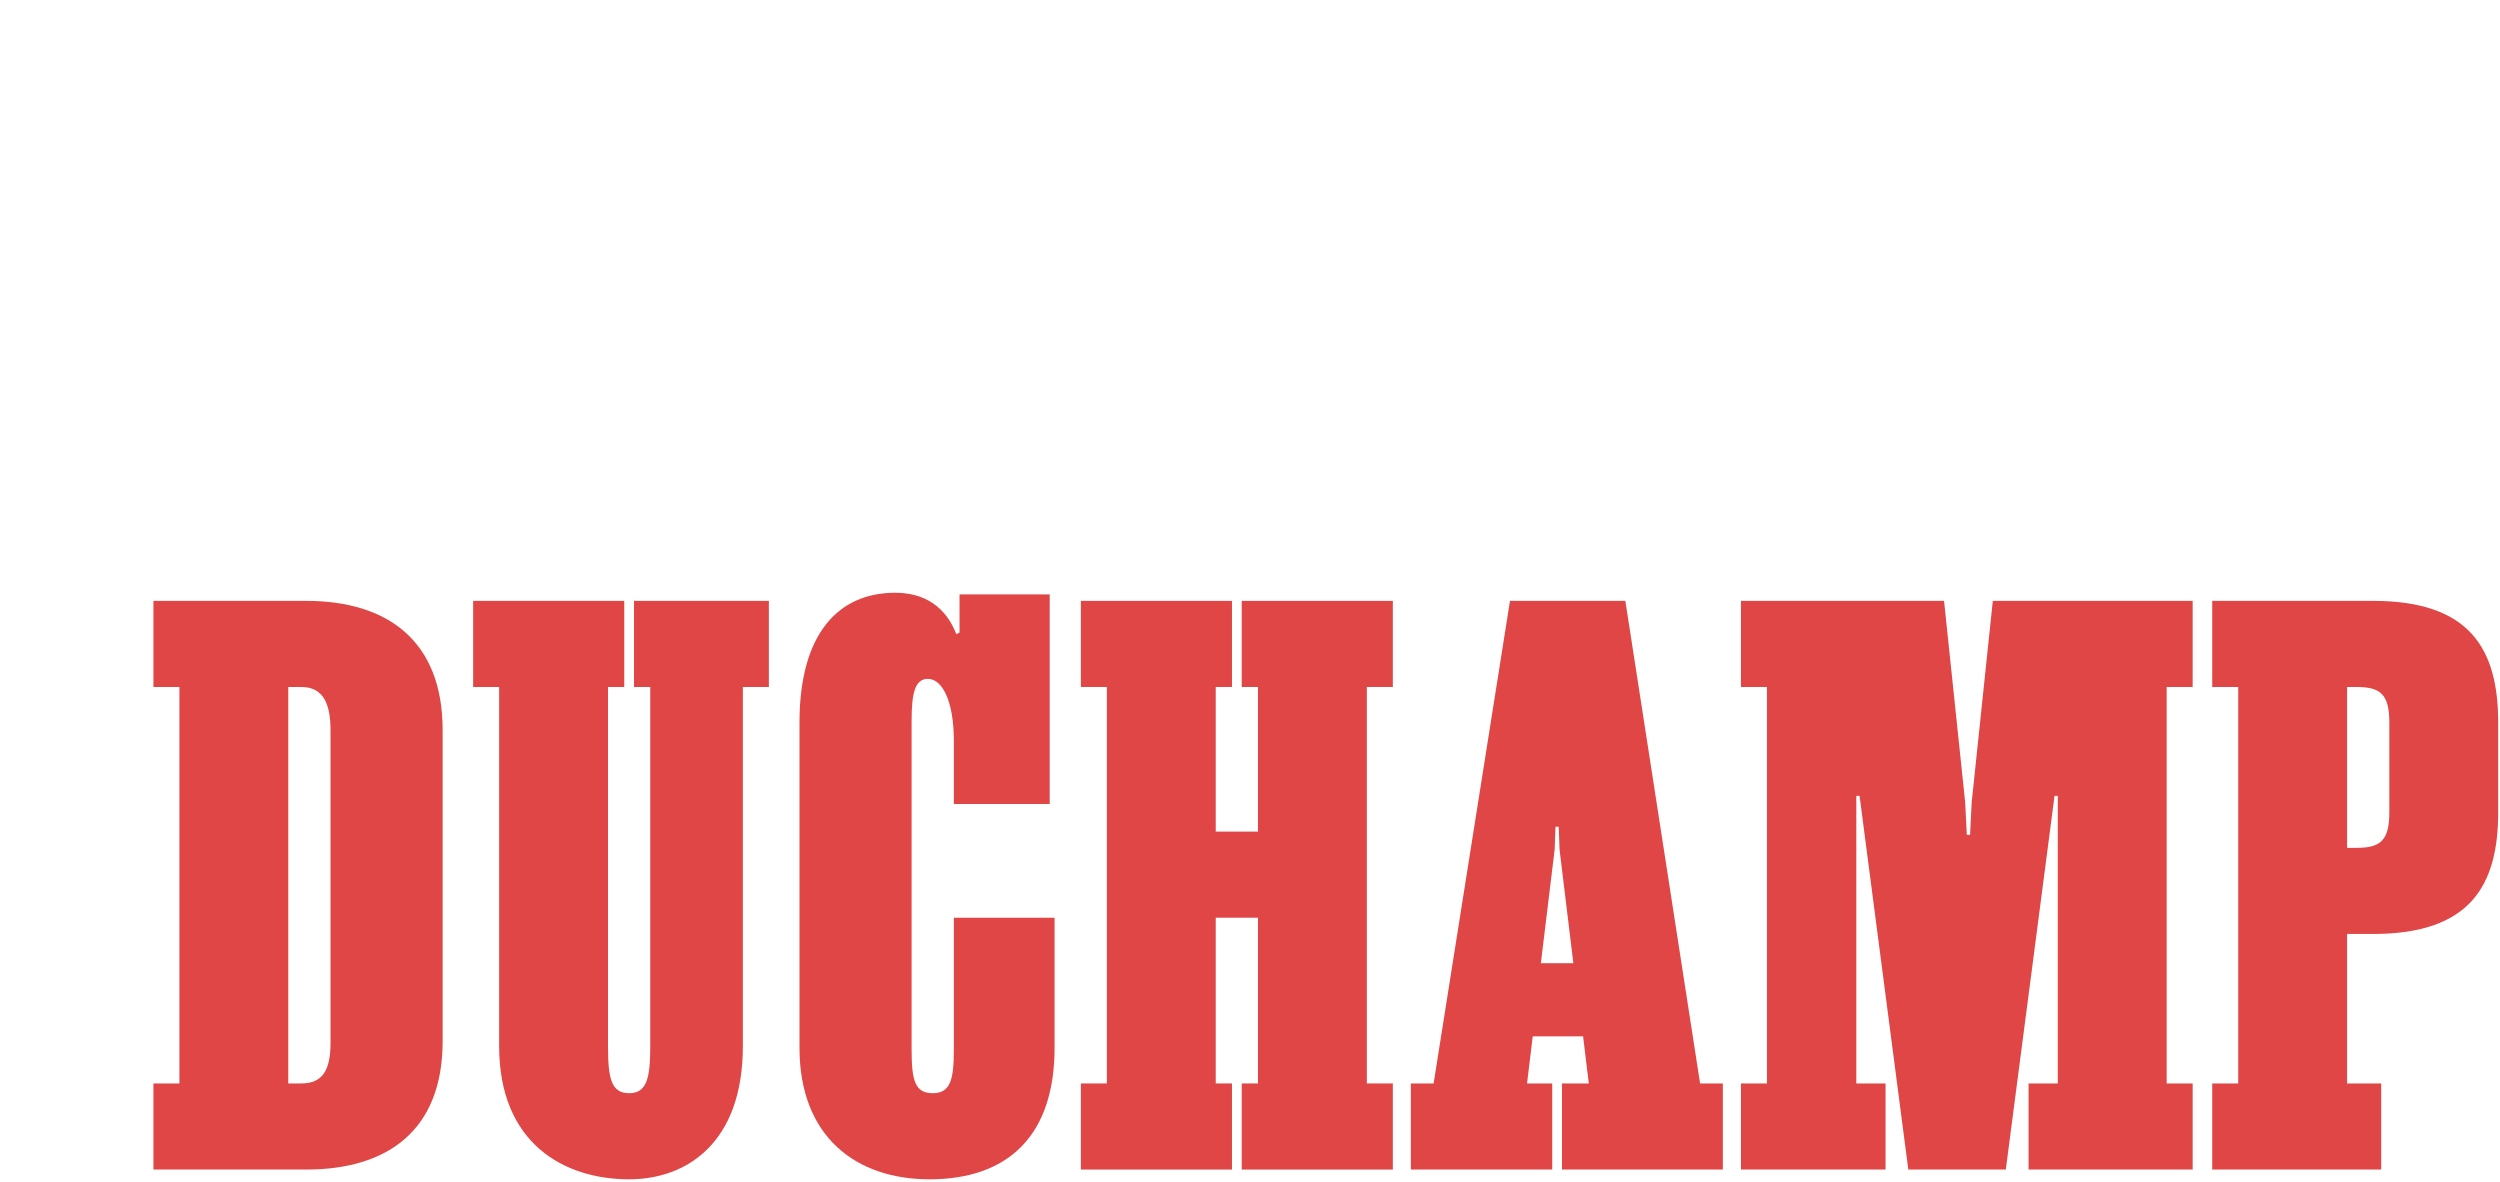<svg width="717" height="339" viewBox="0 0 717 339" fill="none" xmlns="http://www.w3.org/2000/svg">
<path d="M87.804 335.43H44V310.732H51.456V197.028H44V172.33H87.804C111.104 172.33 126.948 183.747 126.948 209.377V298.616C126.948 324.246 111.104 335.43 87.804 335.43ZM86.406 310.732C92.464 310.732 94.794 307.004 94.794 299.082V209.377C94.794 201.455 92.464 197.028 86.406 197.028H82.678V310.732H86.406Z" fill="#E04646"/>
<path d="M174.376 300.014C174.376 309.334 175.308 313.528 180.434 313.528C185.56 313.528 186.492 309.101 186.492 300.014V197.028H181.832V172.33H220.51V197.028H213.054V300.014C213.054 327.974 196.744 338.226 180.434 338.226C161.794 338.226 143.154 327.974 143.154 300.014V197.028H135.698V172.33H179.036V197.028H174.376V300.014Z" fill="#E04646"/>
<path d="M266.107 194.698C262.379 194.698 261.447 198.892 261.447 206.814V300.946C261.447 309.8 262.379 313.528 267.505 313.528C272.631 313.528 273.563 309.567 273.563 300.946V263.2H302.455V300.48C302.455 325.411 289.407 338.226 266.573 338.226C245.603 338.226 229.293 326.11 229.293 300.48V207.28C229.293 181.65 240.477 170 256.787 170C267.272 170 272.165 176.291 274.262 181.883L275.194 181.417V170.466H301.057V230.58H273.563V212.406C273.563 201.222 270.301 194.698 266.107 194.698Z" fill="#E04646"/>
<path d="M309.993 335.43V310.732H317.449V197.028H309.993V172.33H353.331V197.028H348.671V238.502H360.787V197.028H356.127V172.33H399.465V197.028H392.009V310.732H399.465V335.43H356.127V310.732H360.787V263.2H348.671V310.732H353.331V335.43H309.993Z" fill="#E04646"/>
<path d="M445.879 243.628L441.918 276.248H451.238L447.277 243.628L447.044 237.104H446.112L445.879 243.628ZM404.638 310.732H411.163L433.064 172.33H466.15L487.586 310.732H494.111V335.43H447.977V310.732H455.665L454.034 297.218H439.589L437.957 310.732H445.18V335.43H404.638V310.732Z" fill="#E04646"/>
<path d="M540.78 335.43H499.306V310.732H506.762V197.028H499.306V172.33H557.556L563.614 230.114L564.08 239.434H565.012L565.478 230.114L571.536 172.33H628.854V197.028H621.398V310.732H628.854V335.43H581.788V310.732H590.176V228.25H589.244L575.264 335.43H547.304L533.324 228.25H532.392V310.732H540.78V335.43Z" fill="#E04646"/>
<path d="M673.142 197.028V243.162H675.938C682.928 243.162 685.258 240.832 685.258 232.91V207.28C685.258 199.358 682.928 197.028 675.938 197.028H673.142ZM634.464 197.028V172.33H680.598C708.558 172.33 716.48 186.31 716.48 207.28V232.91C716.48 253.88 708.558 267.86 680.598 267.86H673.142V310.732H682.928V335.43H634.464V310.732H641.92V197.028H634.464Z" fill="#E04646"/>
</svg>
